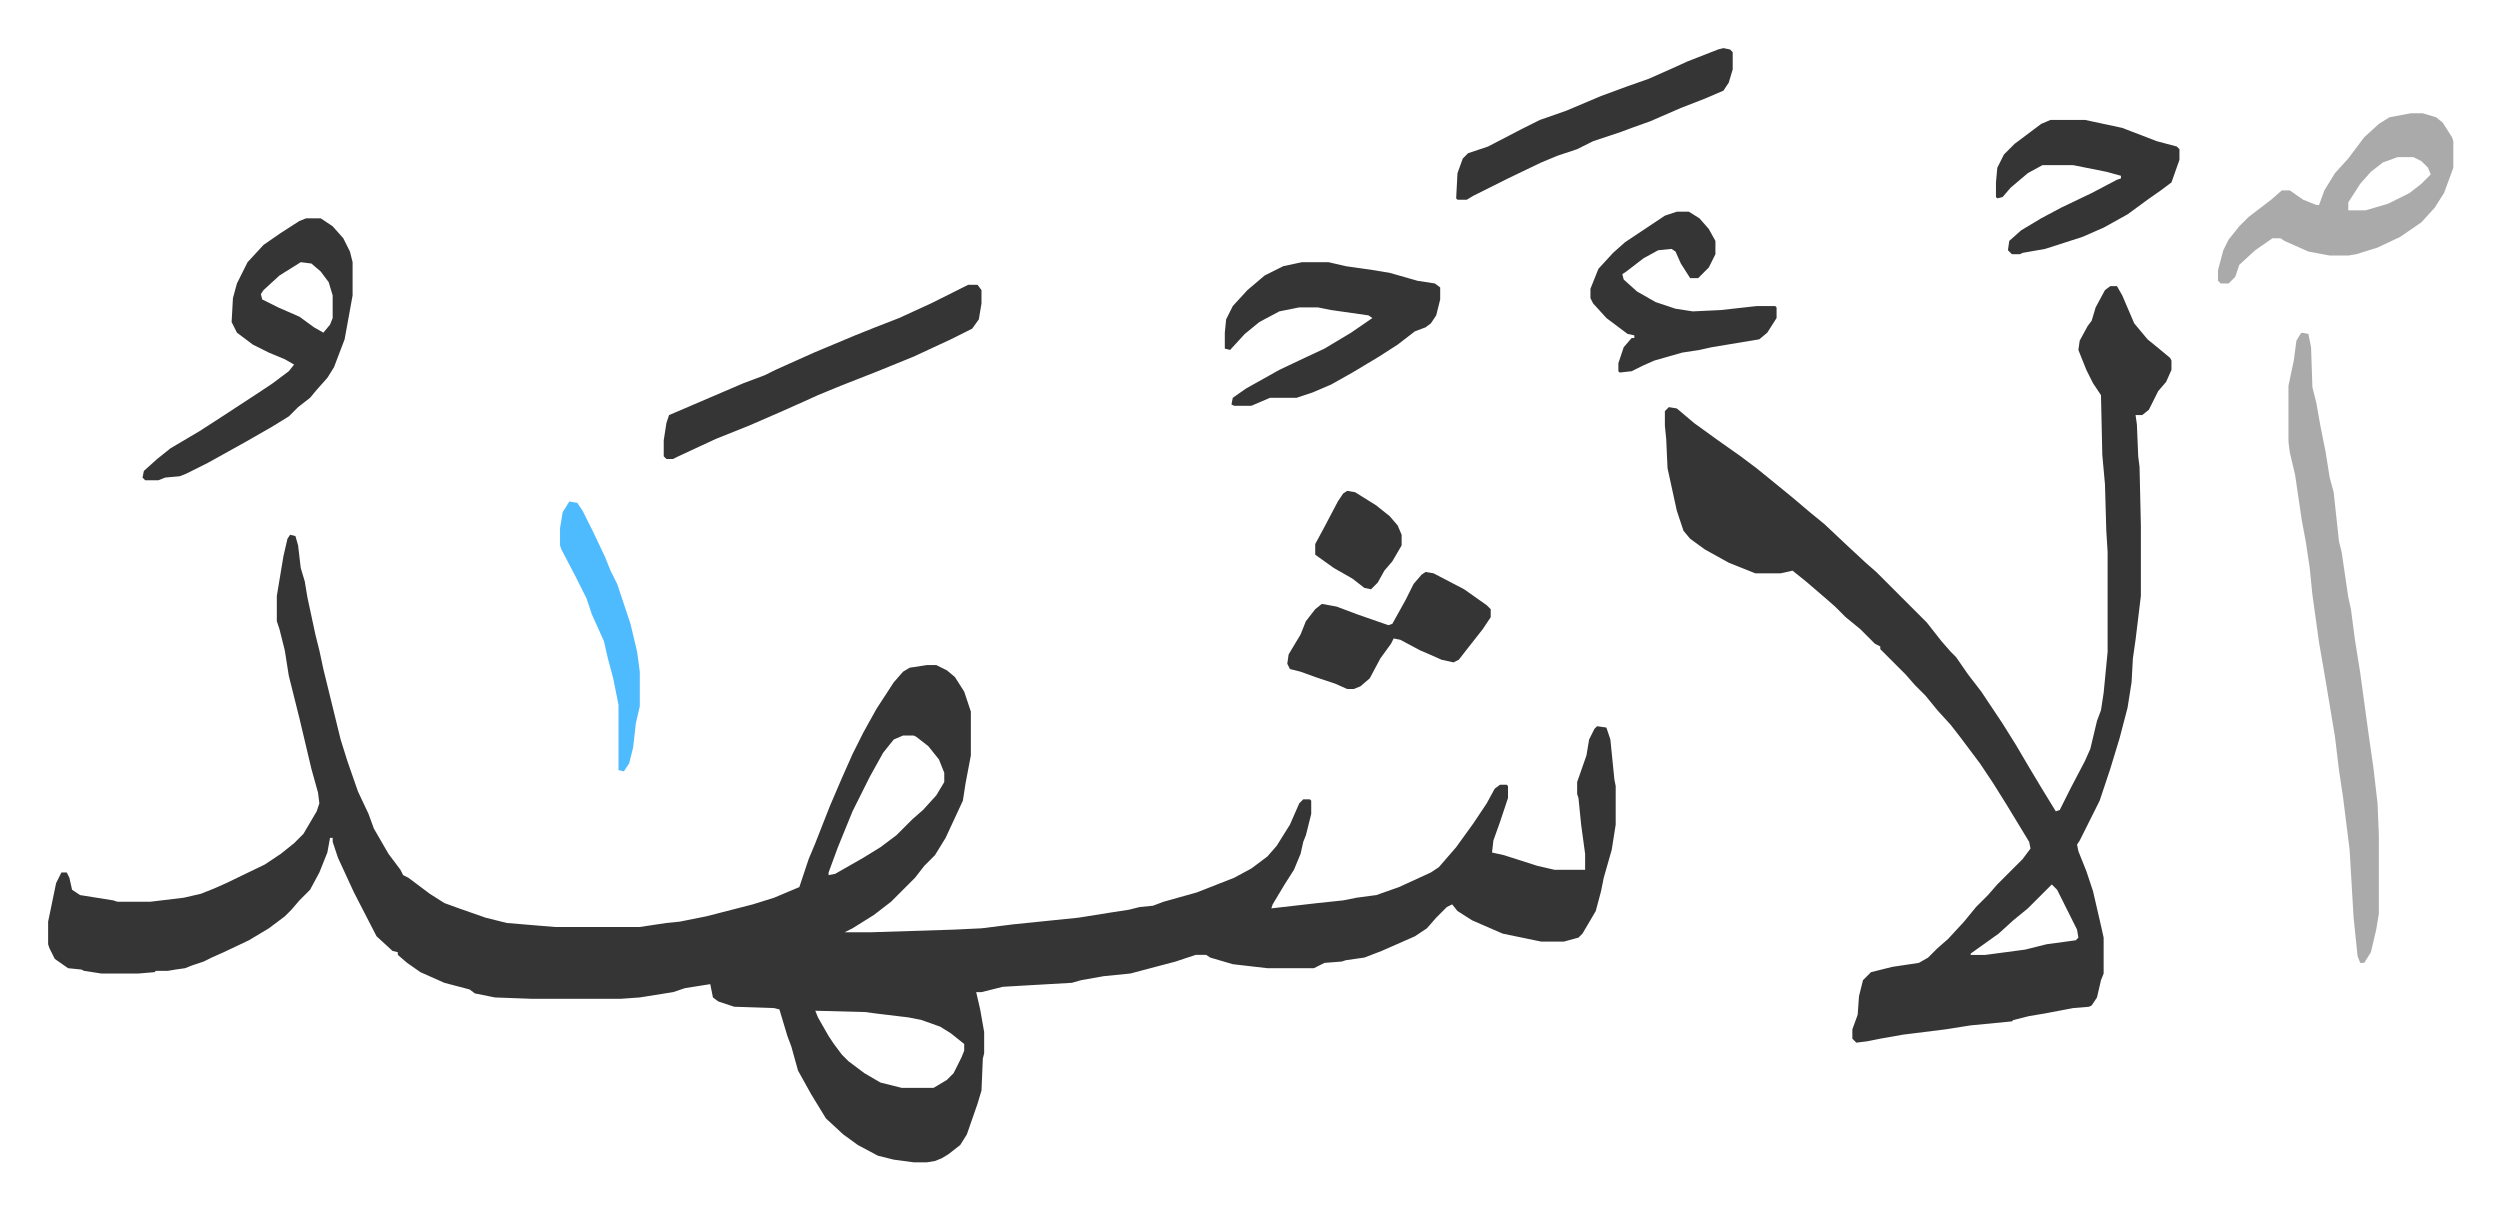 <svg xmlns="http://www.w3.org/2000/svg" viewBox="-36.2 229.8 1880.3 909.3">
    <path fill="#353535" id="rule_normal" d="m182 632 4 1 2 7 2 17 3 10 2 12 6 28 3 12 3 14 13 53 5 16 8 23 8 17 4 11 11 19 9 12 2 4 4 2 16 12 11 7 11 4 20 7 16 4 36 3h64l20-3 10-1 20-4 35-9 16-5 19-8 7-21 5-12 11-28 9-21 8-18 8-16 10-18 13-20 7-8 5-3 13-2h7l8 4 6 5 7 11 5 15v33l-4 21-2 13-13 28-8 13-8 8-7 9-18 18-13 10-16 10-6 3h19l63-2 21-1 24-3 49-5 25-4 13-2 8-2 10-1 8-3 25-7 28-11 13-7 12-9 7-8 10-16 7-16 3-3h5l1 1v10l-4 16-2 5-2 9-5 12-7 11-9 15-1 3 35-4 19-2 10-2 15-2 17-6 24-11 6-4 13-15 13-18 10-15 6-11 4-3h5l1 1v9l-6 18-5 14-1 9 9 2 25 8 13 3h23v-12l-3-22-2-20-1-3v-9l7-20 2-12 4-8 2-2 7 1 3 9 3 30 1 5v29l-3 19-6 21-2 10-4 15-10 17-3 3-11 3h-17l-29-6-23-10-11-7-4-5-4 2-8 8-7 8-9 6-25 11-13 5-14 2-3 1-13 1-8 4h-35l-26-3-17-5-3-2h-8l-15 5-34 9-20 2-17 3-7 2-35 2-17 1-16 4h-4l3 13 3 17v16l-1 4-1 24-3 10-8 23-5 8-9 7-5 3-5 2-6 1h-10l-15-2-12-3-15-8-11-8-13-12-11-18-10-18-5-18-3-8-6-20-4-1-30-1-12-4-4-3-2-10-19 3-9 3-25 4-14 1h-68l-27-1-15-3-4-3-19-5-18-8-10-7-7-6v-2l-4-1-12-11-17-33-12-26-4-12v-3h-2l-2 11-6 15-7 13-8 8-6 7-5 5-12 9-15 9-19 9-9 4-6 3-9 3-5 2-7 1-6 1h-9l-1 1-12 1H40l-13-2-2-1-10-1-10-7-4-8-1-3v-17l6-29 4-8h4l2 4 2 9 6 4 25 4 3 1h25l25-3 13-3 10-4 9-4 29-14 12-8 10-8 7-7 10-17 2-6-1-8-5-18-9-38-5-20-3-12-3-19-4-16-2-6v-19l5-30 3-13zm461 151-7 3-8 10-10 18-13 26-11 27-7 19v2l5-1 21-12 13-8 12-9 12-12 8-7 10-11 6-10v-7l-4-10-8-10-9-7-2-1zm-66 207 2 5 8 14 4 6 6 8 5 5 12 9 12 7 16 4h24l10-6 5-5 6-12 2-5v-5l-10-8-8-5-14-5-10-2-25-3-7-1zm974-545h5l4 7 9 21 10 12 11 9 6 5 1 2v7l-4 9-6 7-7 14-5 4h-5l1 7 1 24 1 8 1 44v53l-4 33-2 14-1 18-3 19-6 23-7 23-5 15-3 9-15 30-2 3 1 5 6 15 5 15 6 26 2 9v27l-2 5-3 13-4 6-2 1-12 1-21 4-12 2-12 3-1 1-31 3-19 3-32 4-17 3-10 2-8 1-3-3v-7l4-11 1-14 3-12 6-6 16-4 20-3 7-4 7-7 8-7 12-13 9-11 9-9 7-8 19-19 6-8-1-5-17-28-10-16-10-15-15-20-7-9-10-11-9-11-8-8-7-8-19-19v-2l-4-2-11-11-11-9-8-8-8-7-14-12-10-8-9 2h-19l-20-8-18-10-11-8-5-6-5-15-7-32-1-22-1-10v-11l3-3 6 1 13 11 18 13 17 12 12 9 16 13 11 9 13 11 11 9 17 16 14 13 8 7 38 38 11 14 7 8 4 4 9 13 10 13 16 24 10 16 10 17 9 15 11 18 3-1 8-16 11-21 4-9 5-21 3-8 2-13 3-31v-75l-1-16-1-35-2-22-1-45-6-9-5-10-4-10-2-5 1-7 6-11 3-4 3-10 7-13zm-44 450-18 18-11 9-11 10-14 10-7 5v1h11l30-4 16-4 22-3 2-2-1-6-15-30z"/>
    <path fill="#aaa" id="rule_hamzat_wasl" d="m1695 480 5 1 2 10 1 30 3 12 3 17 4 20 3 19 3 11 4 37 2 8 5 34 2 9 3 23 4 25 6 44 4 28 3 26 1 24v59l-2 12-4 17-5 8h-3l-2-5-3-29-3-51-5-40-3-20-3-25-4-24-3-18-5-29-5-36-2-20-3-20-3-16-5-34-4-17-1-8v-42l4-19 2-15 3-5z"/>
    <path fill="#353535" id="rule_normal" d="M194 394h11l9 6 8 9 5 10 2 8v25l-6 33-8 21-5 8-8 9-5 6-9 7-7 7-13 8-21 12-27 15-16 8-5 2-11 1-5 2H73l-2-2 1-5 10-9 10-8 22-13 17-11 26-17 12-8 12-9 4-5-7-4-12-5-12-6-12-9-4-8 1-18 3-11 8-16 12-13 13-9 14-9zm-4 33-16 10-12 11-2 3 1 4 12 6 16 7 11 8 7 4 5-6 2-5v-17l-3-10-6-8-7-6z"/>
    <path fill="#aaa" id="rule_hamzat_wasl" d="M1777 315h9l10 3 5 4 7 11 1 3v20l-7 19-7 11-10 11-16 11-17 8-16 5-6 1h-14l-16-3-18-8-3-2h-6l-13 9-12 11-3 9-5 5h-6l-2-2v-8l4-15 4-8 8-10 7-7 17-13 8-7h6l10 7 10 4h2l4-11 8-13 10-11 12-16 11-10 8-5zm-10 33-11 4-9 7-8 9-9 14v6h13l17-5 16-8 9-7 7-7-2-5-5-5-6-3z"/>
    <path fill="#353535" id="rule_normal" d="M943 427h20l13 3 21 3 12 2 21 6 13 2 4 3v9l-3 12-4 6-4 3-8 3-13 10-14 9-20 12-16 9-14 6-12 4h-20l-14 6h-13l-2-1 1-5 10-7 25-14 19-9 15-7 20-12 16-11-3-2-28-4-10-2h-14l-15 3-15 8-11 9-11 12-4-1v-12l1-10 5-10 11-12 13-11 14-7zm-251 17h7l3 4v10l-2 12-5 7-16 8-28 13-27 11-28 11-17 7-11 5-18 8-23 10-25 10-28 13-4 2h-5l-2-2v-12l2-13 2-6 42-18 14-6 16-6 8-4 29-13 31-13 15-6 18-7 24-11 16-8zm814-124h26l28 6 26 10 15 4 2 2v8l-6 17-8 6-10 7-15 11-18 10-16 7-28 9-17 3-2 1h-6l-3-3 1-7 9-8 15-9 15-8 23-11 19-10 3-1v-2l-11-3-25-5h-23l-11 6-13 11-6 7-4 1-1-1v-11l1-11 5-10 8-8 20-15zm-281 69h9l8 5 7 8 5 9v10l-5 10-8 8h-6l-7-11-4-9-3-2-10 1-11 6-13 10-3 2 1 4 10 9 14 8 15 5 13 2 21-1 27-3h14l1 1v8l-7 11-6 5-36 6-9 2-13 2-21 6-9 4-8 4-9 1-1-1v-6l4-12 6-7h2v-2l-5-1-16-12-10-11-2-4v-7l6-15 11-12 9-8 12-8 18-12zm-189 271 6 1 23 12 17 12 3 3v6l-6 9-11 14-7 9-4 2-9-2-9-4-7-3-15-8-5-1-2 4-8 11-8 15-7 6-5 2h-5l-9-4-15-5-11-4-8-2-2-4 1-7 9-15 4-10 7-9 5-4 11 2 16 6 23 8 3-1 10-18 6-12 6-7zm224-394 5 1 2 2v13l-3 10-4 6-14 6-18 7-23 10-14 5-8 3-21 7-12 6-15 5-12 5-25 12-26 13-5 3h-7l-1-1 1-19 4-11 4-4 15-5 25-13 14-7 20-7 26-11 19-7 17-6 18-8 11-5 23-9z"/>
    <path fill="#4ebbff" id="rule_madd_normal_2_vowels" d="m392 607 6 1 4 6 8 16 9 19 4 10 5 10 10 30 5 21 2 15v26l-3 13-2 18-3 12-4 6-4-1v-49l-4-20-4-15-3-13-9-20-4-12-8-16-11-21-1-3v-13l2-12z"/>
    <path fill="#353535" id="rule_normal" d="m977 599 6 1 16 10 10 8 6 7 3 7v8l-7 12-6 7-5 9-5 5-5-1-9-7-14-8-14-10v-8l7-13 10-19 4-6z"/>
</svg>
